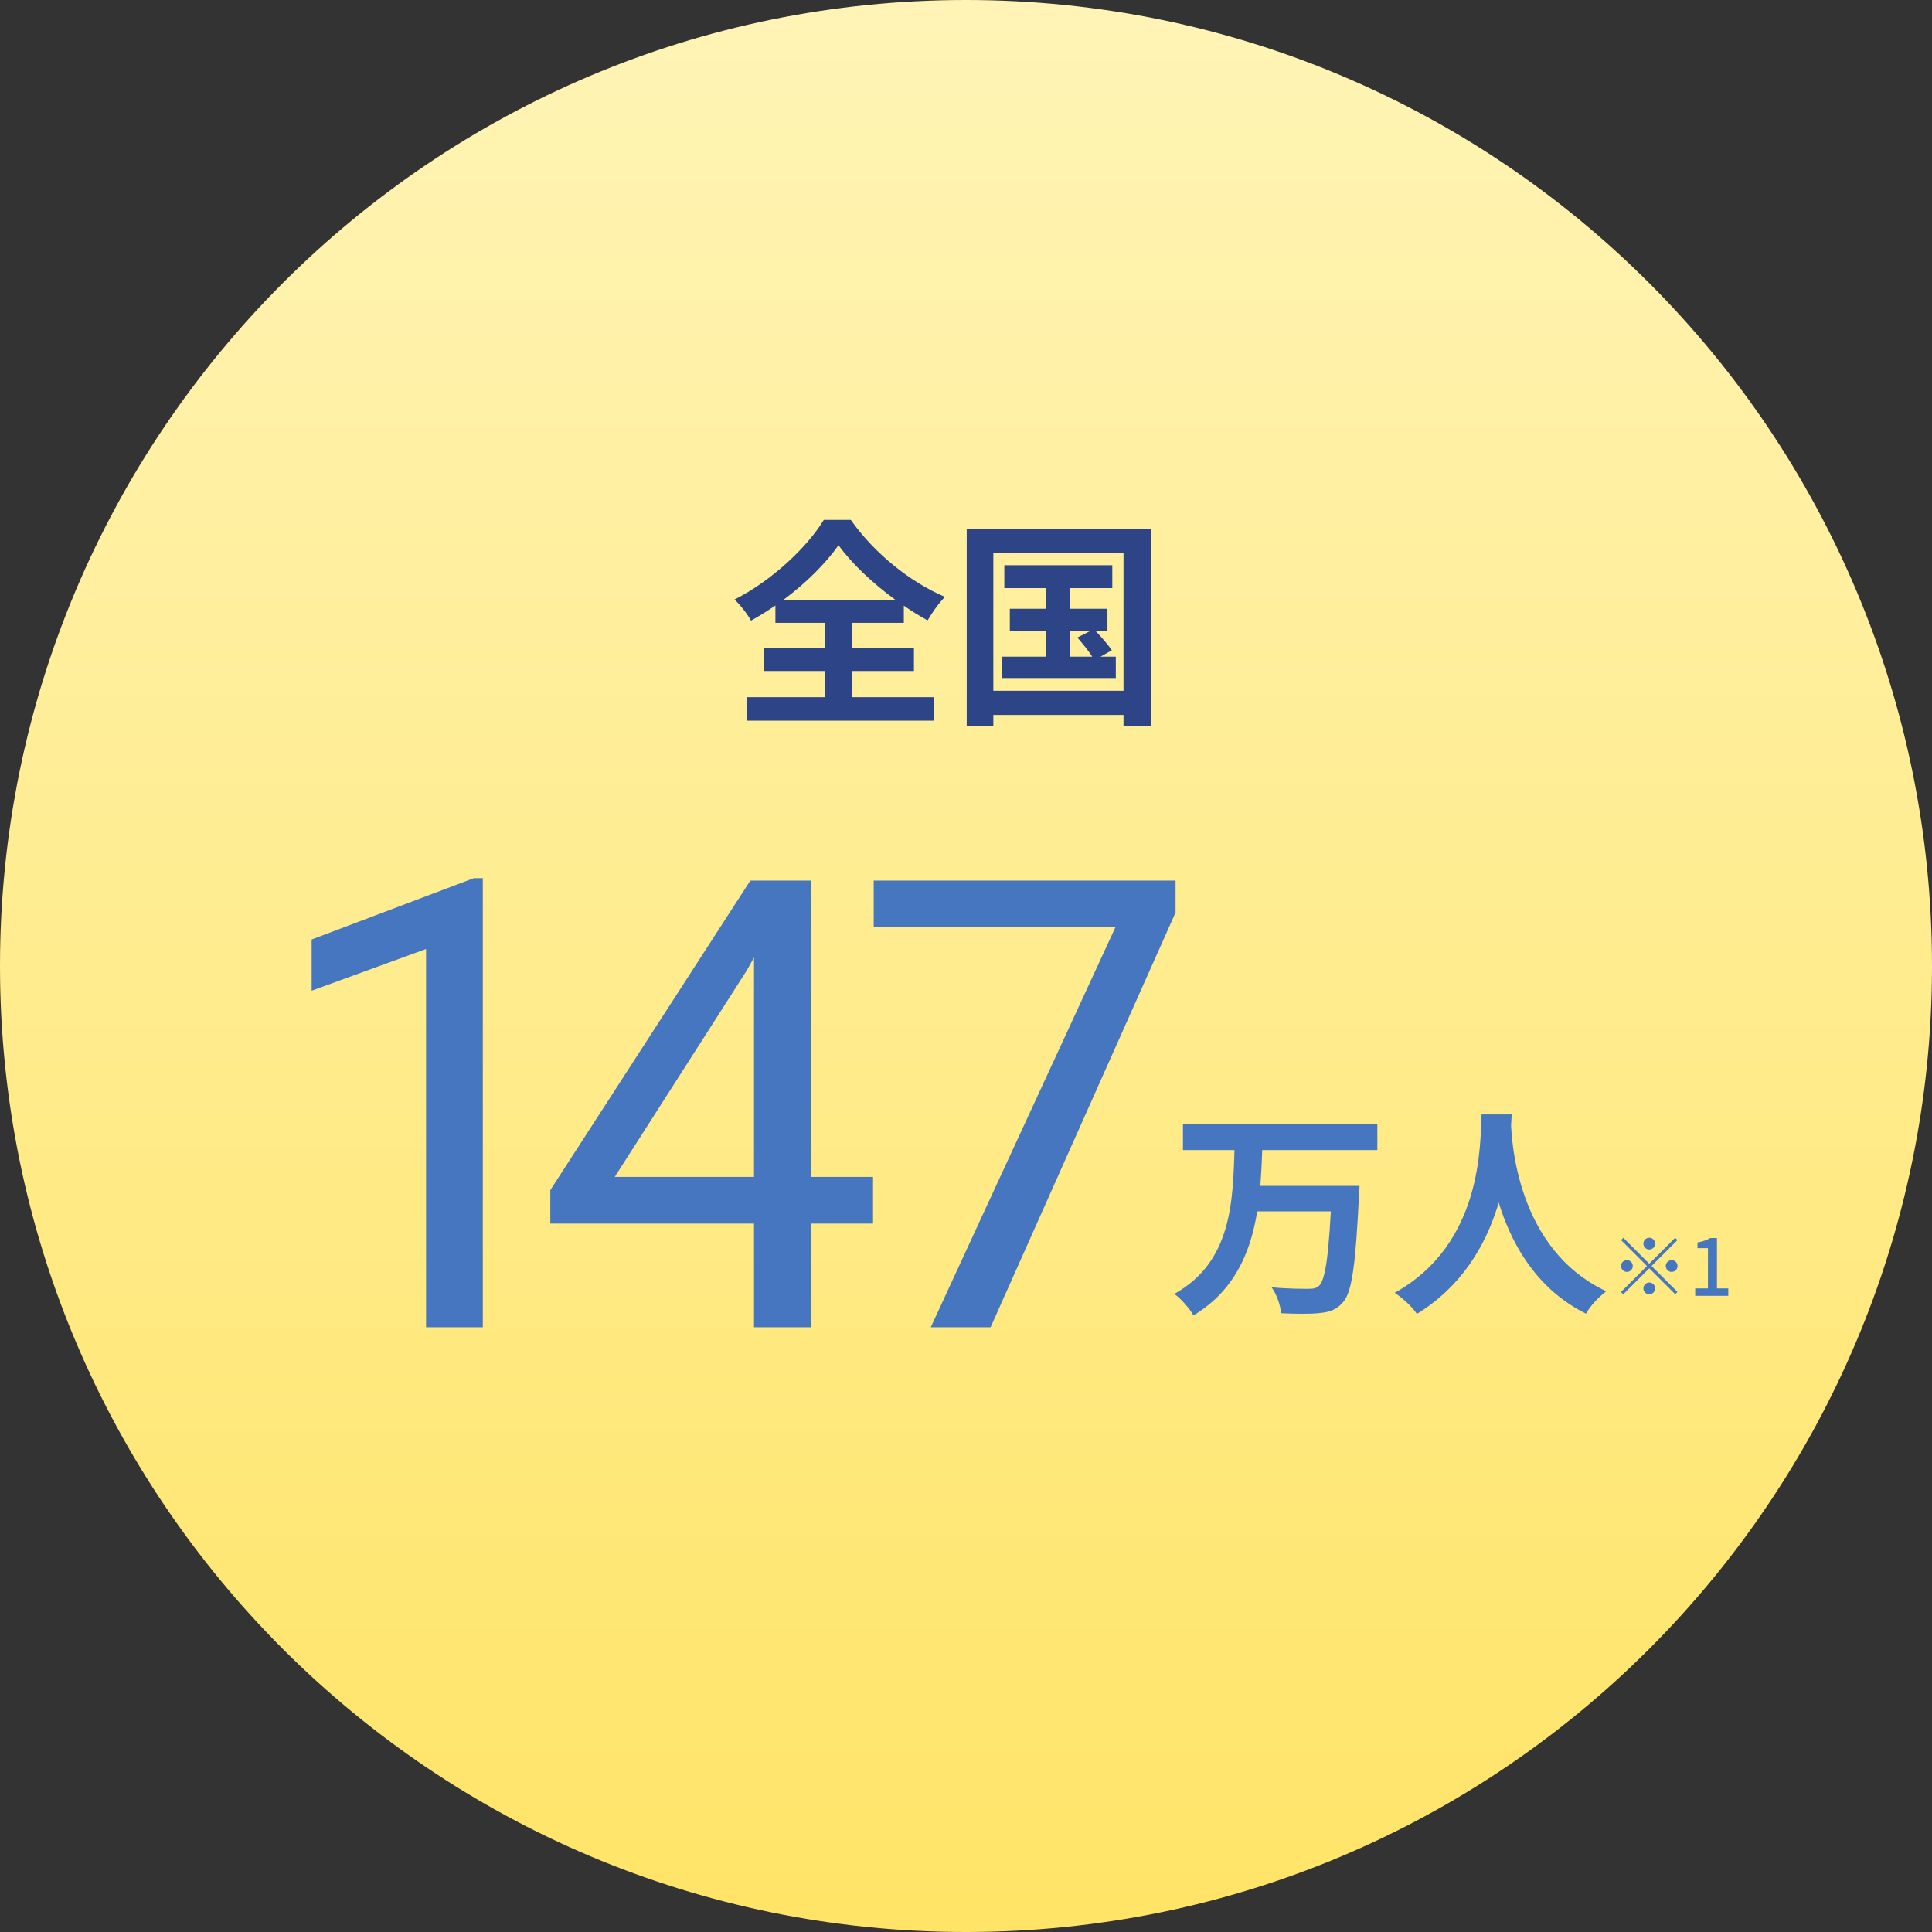 <svg width="246" height="246" viewBox="0 0 246 246" fill="none" xmlns="http://www.w3.org/2000/svg">
<rect x="0" y="0" width="246" height="246" fill="#333333" stroke="none"/>
<path d="M123 246C190.931 246 246 190.931 246 123C246 55.069 190.931 0 123 0C55.069 0 0 55.069 0 123C0 190.931 55.069 246 123 246Z" fill="url(#paint0_linear_1_11)"/>
<path d="M99.768 76.364H113.992C111.08 74.236 108.392 71.688 106.768 69.42C105.172 71.688 102.68 74.208 99.768 76.364ZM108.532 85.436V88.768H118.892V91.764H95.064V88.768H105.06V85.436H97.304V82.524H105.06V79.304H98.732V77.092C97.724 77.792 96.688 78.436 95.624 79.024C95.204 78.24 94.28 77.036 93.524 76.336C98.312 73.928 102.82 69.616 104.892 66.2H108.336C111.332 70.456 115.896 74.124 120.32 76C119.452 76.896 118.724 77.96 118.108 78.996C117.1 78.436 116.092 77.82 115.084 77.12V79.304H108.532V82.524H116.372V85.436H108.532ZM136.28 80.312V83.616H139.08C138.604 82.86 137.82 81.908 137.176 81.18L138.884 80.312H136.28ZM140.116 83.616H142.076V86.332H127.572V83.616H133.2V80.312H128.58V77.512H133.2V74.88H127.88V71.968H141.628V74.88H136.28V77.512H141.012V80.312H139.472C140.228 81.096 141.124 82.132 141.572 82.804L140.116 83.616ZM126.48 87.956H143.056V70.428H126.48V87.956ZM123.092 67.376H146.612V92.436H143.056V91.036H126.48V92.436H123.092V67.376Z" fill="#2D4486"/>
<path d="M150.624 143.16H175.376V146.436H150.624V143.16ZM159.584 151H170.784V154.248H159.584V151ZM169.58 151H173.108C173.108 151 173.08 152.064 173.024 152.484C172.604 161.136 172.128 164.552 171.008 165.812C170.196 166.764 169.3 167.072 168.04 167.184C166.892 167.324 164.96 167.296 163.112 167.212C163.056 166.26 162.58 164.832 161.908 163.908C163.868 164.104 165.8 164.104 166.612 164.104C167.228 164.104 167.592 164.048 167.956 163.712C168.796 162.956 169.244 159.428 169.58 151.56V151ZM157.204 145.932H160.732C160.48 153.884 159.948 162.676 151.968 167.492C151.436 166.568 150.428 165.42 149.532 164.748C156.924 160.632 156.98 152.848 157.204 145.932ZM188.648 141.9H192.484C192.232 146.604 191.868 160.268 180.416 167.296C179.828 166.428 178.736 165.392 177.588 164.608C188.844 158.364 188.452 145.568 188.648 141.9ZM192.372 142.628C192.456 145.064 193.044 159.036 204.524 164.412C203.46 165.224 202.452 166.344 201.948 167.268C189.88 161.276 189.348 145.848 189.124 142.964L192.372 142.628ZM210 159.1C209.59 159.1 209.25 158.76 209.25 158.35C209.25 157.94 209.59 157.6 210 157.6C210.41 157.6 210.75 157.94 210.75 158.35C210.75 158.76 210.41 159.1 210 159.1ZM210 160.91L213.3 157.61L213.59 157.9L210.29 161.2L213.59 164.5L213.3 164.79L210 161.49L206.69 164.8L206.4 164.51L209.71 161.2L206.41 157.9L206.7 157.61L210 160.91ZM207.9 161.2C207.9 161.61 207.56 161.95 207.15 161.95C206.74 161.95 206.4 161.61 206.4 161.2C206.4 160.79 206.74 160.45 207.15 160.45C207.56 160.45 207.9 160.79 207.9 161.2ZM212.1 161.2C212.1 160.79 212.44 160.45 212.85 160.45C213.26 160.45 213.6 160.79 213.6 161.2C213.6 161.61 213.26 161.95 212.85 161.95C212.44 161.95 212.1 161.61 212.1 161.2ZM210 163.3C210.41 163.3 210.75 163.64 210.75 164.05C210.75 164.46 210.41 164.8 210 164.8C209.59 164.8 209.25 164.46 209.25 164.05C209.25 163.64 209.59 163.3 210 163.3ZM215.85 165V164.05H217.47V158.93H216.14V158.2C216.84 158.08 217.32 157.9 217.75 157.64H218.62V164.05H220.06V165H215.85Z" fill="#4676BF"/>
<path d="M111.164 149.859V155.797H70.07V151.539L95.539 112.125H101.438L95.109 123.531L78.273 149.859H111.164ZM103.234 112.125V169H96.008V112.125H103.234ZM149.684 112.125V116.188L126.13 169H118.513L142.028 118.062H111.247V112.125H149.684Z" fill="#4676BF"/>
<path d="M61.477 111.812V169H54.25V120.836L39.68 126.148V119.625L60.344 111.812H61.477Z" fill="#4676BF"/>
<defs>
<linearGradient id="paint0_linear_1_11" x1="123" y1="0" x2="123" y2="246" gradientUnits="userSpaceOnUse">
<stop stop-color="#FFF4B6"/>
<stop offset="1" stop-color="#FFE467"/>
</linearGradient>
</defs>
</svg>
